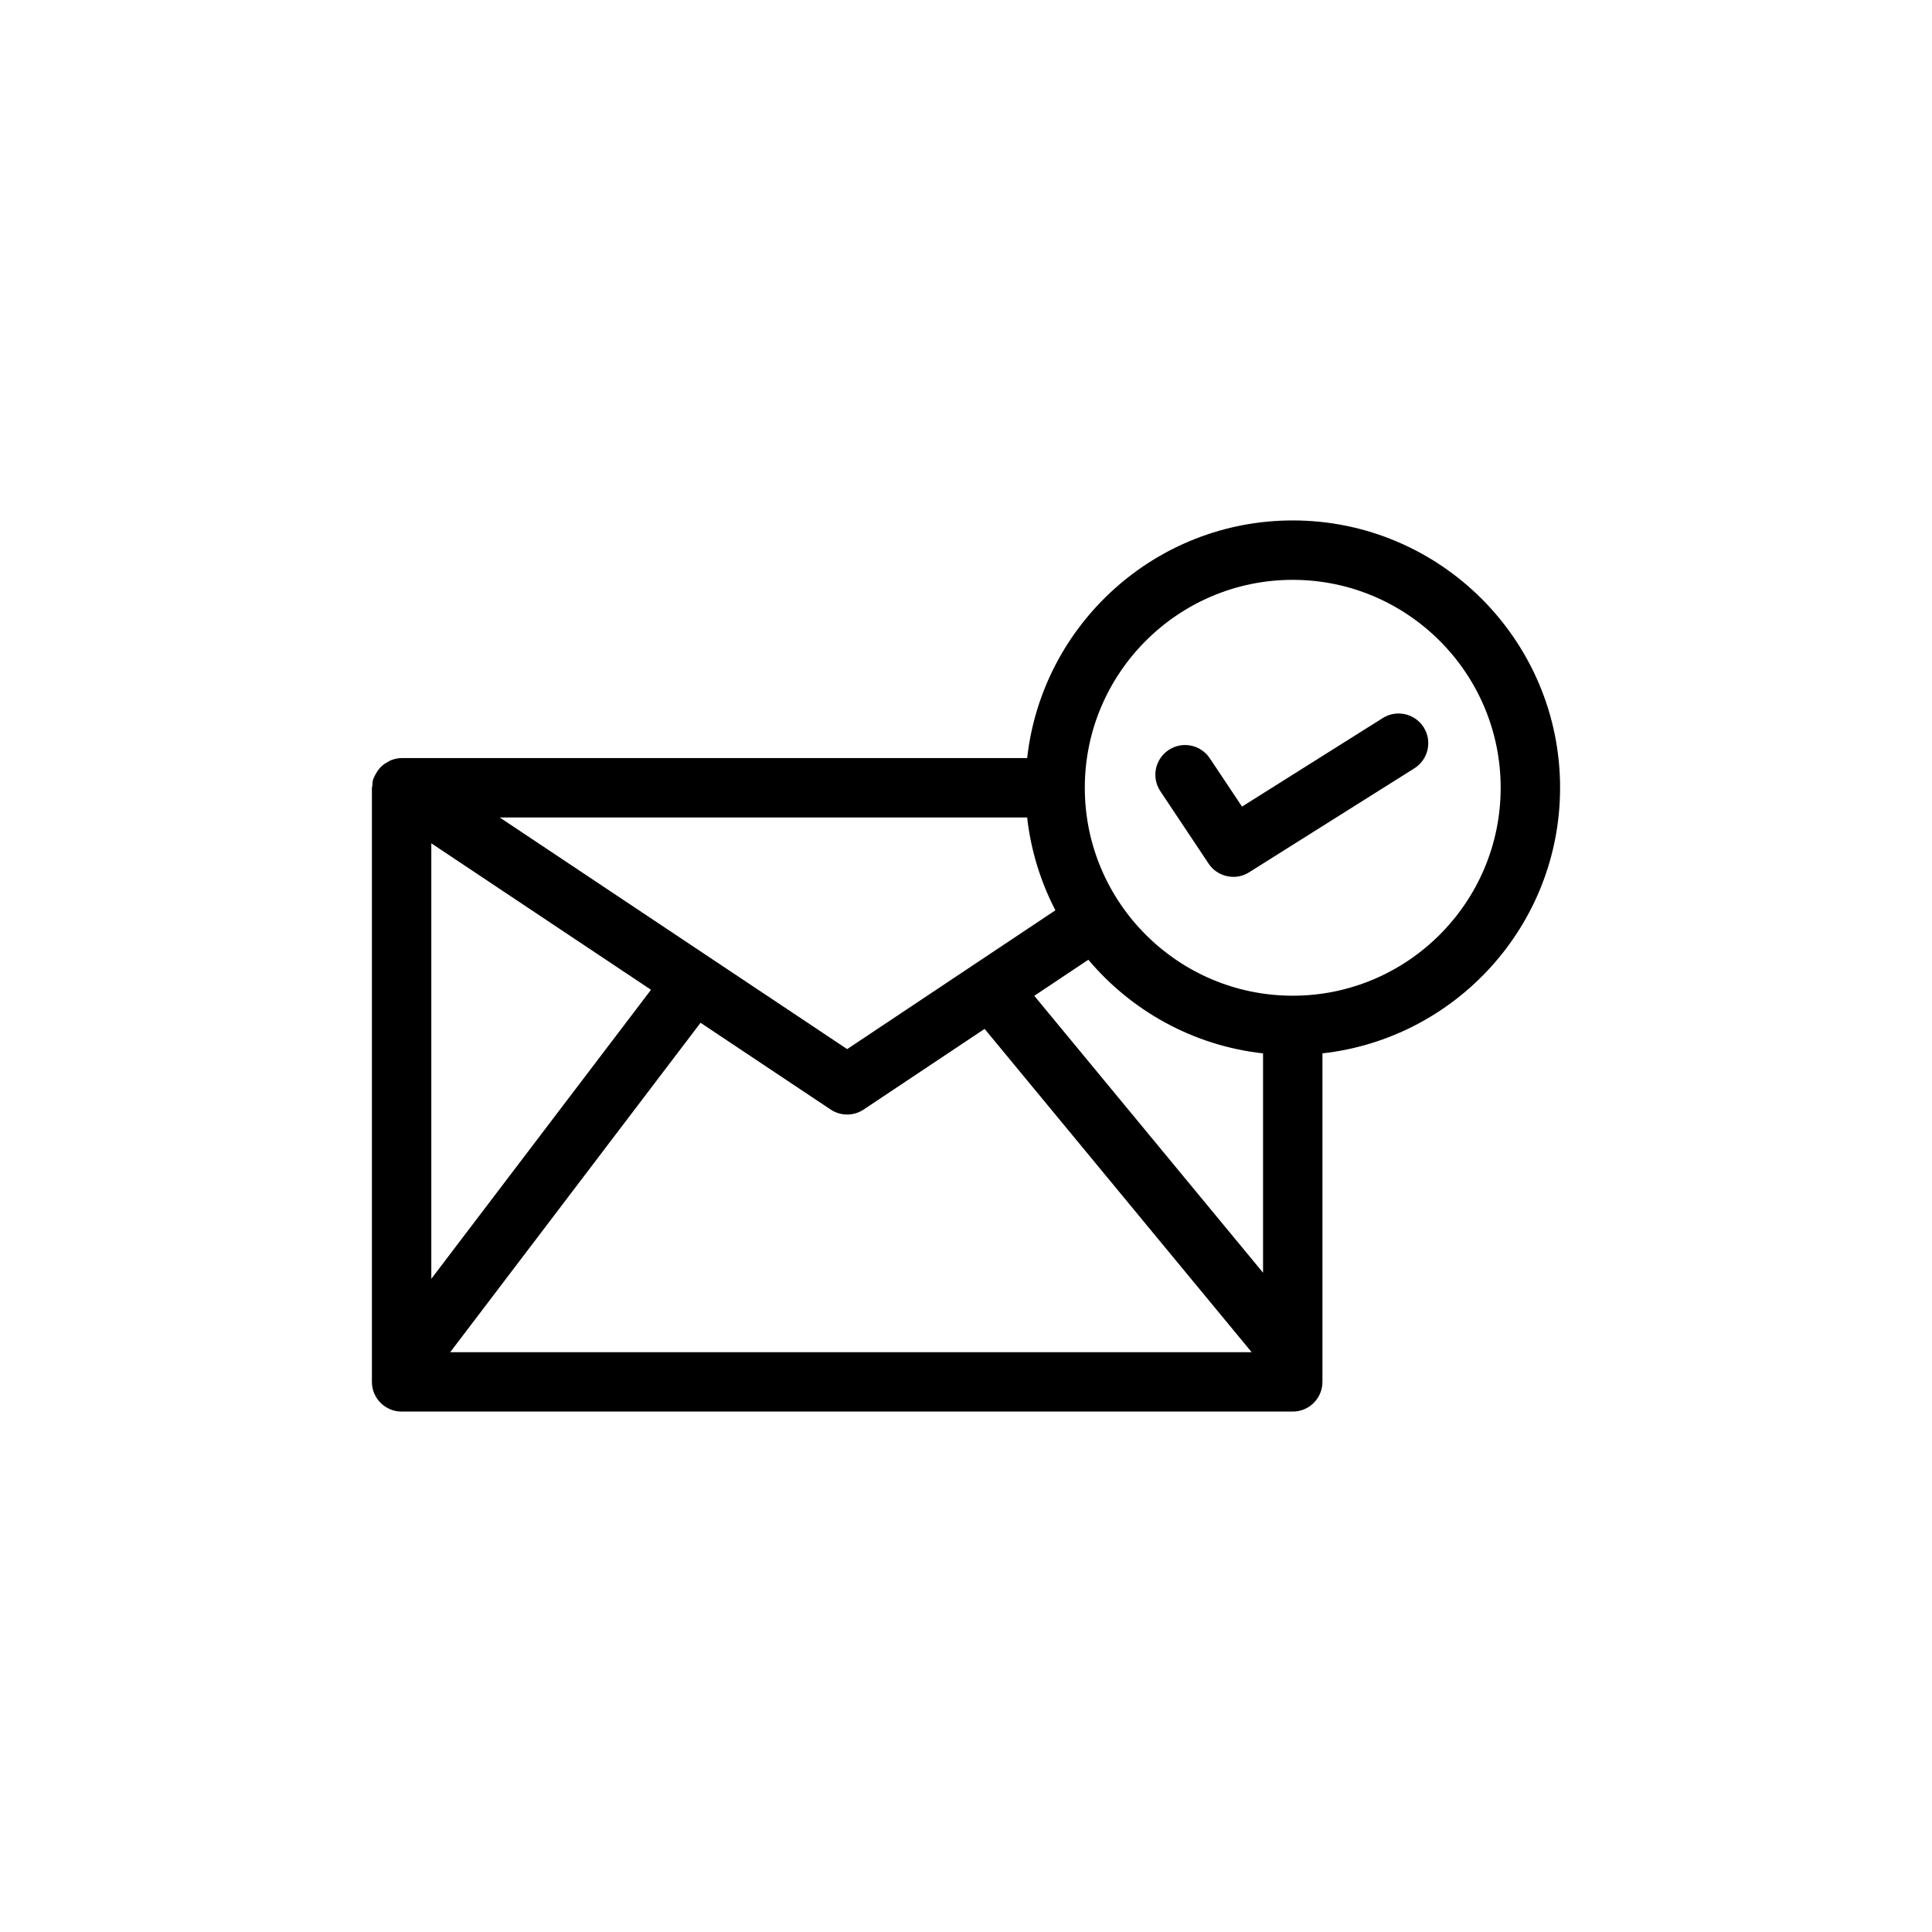 <?xml version="1.0" encoding="UTF-8"?>
<!-- Uploaded to: ICON Repo, www.svgrepo.com, Generator: ICON Repo Mixer Tools -->
<svg fill="#000000" width="800px" height="800px" version="1.1" viewBox="144 144 512 512" xmlns="http://www.w3.org/2000/svg">
 <g>
  <path d="m557.44 352.77c0-39.062-31.781-70.848-70.848-70.848-36.406 0-66.449 27.605-70.383 62.977h-165.78c-0.984 0-1.922 0.227-2.801 0.566-0.293 0.109-0.527 0.277-0.805 0.426-0.559 0.293-1.078 0.629-1.559 1.047-0.25 0.219-0.48 0.457-0.699 0.715-0.402 0.457-0.723 0.953-1.008 1.496-0.164 0.309-0.332 0.59-0.449 0.914-0.055 0.156-0.164 0.277-0.203 0.426-0.18 0.59-0.203 1.195-0.234 1.793-0.027 0.176-0.113 0.316-0.113 0.488v157.44c0 4.352 3.527 7.871 7.871 7.871h236.16c4.352 0 7.871-3.519 7.871-7.871v-87.059c35.371-3.934 62.977-33.98 62.977-70.383zm-299.14 14.715 58.223 38.816-58.223 76.602zm71.352 47.562 34.488 22.996c1.324 0.879 2.852 1.32 4.371 1.32s3.047-0.441 4.367-1.324l32.055-21.371 70.762 85.672h-212.38zm88.445-7.148 14.328-9.555c11.406 13.539 27.781 22.758 46.297 24.812v58.129zm-1.891-47.258c0.984 8.785 3.59 17.074 7.484 24.602l-55.18 36.785-92.082-61.387zm70.383 47.234c-30.379 0-55.105-24.719-55.105-55.105s24.727-55.105 55.105-55.105 55.105 24.719 55.105 55.105-24.727 55.105-55.105 55.105z"/>
  <path d="m470.86 376.38c-2.543 0-5.047-1.234-6.559-3.504l-12.793-19.191c-2.418-3.613-1.441-8.508 2.18-10.918 3.621-2.426 8.508-1.434 10.918 2.18l8.543 12.809 37.297-23.465c3.676-2.312 8.543-1.203 10.855 2.465 2.312 3.684 1.203 8.543-2.473 10.855l-43.793 27.551c-1.297 0.824-2.742 1.219-4.176 1.219z"/>
 </g>
</svg>